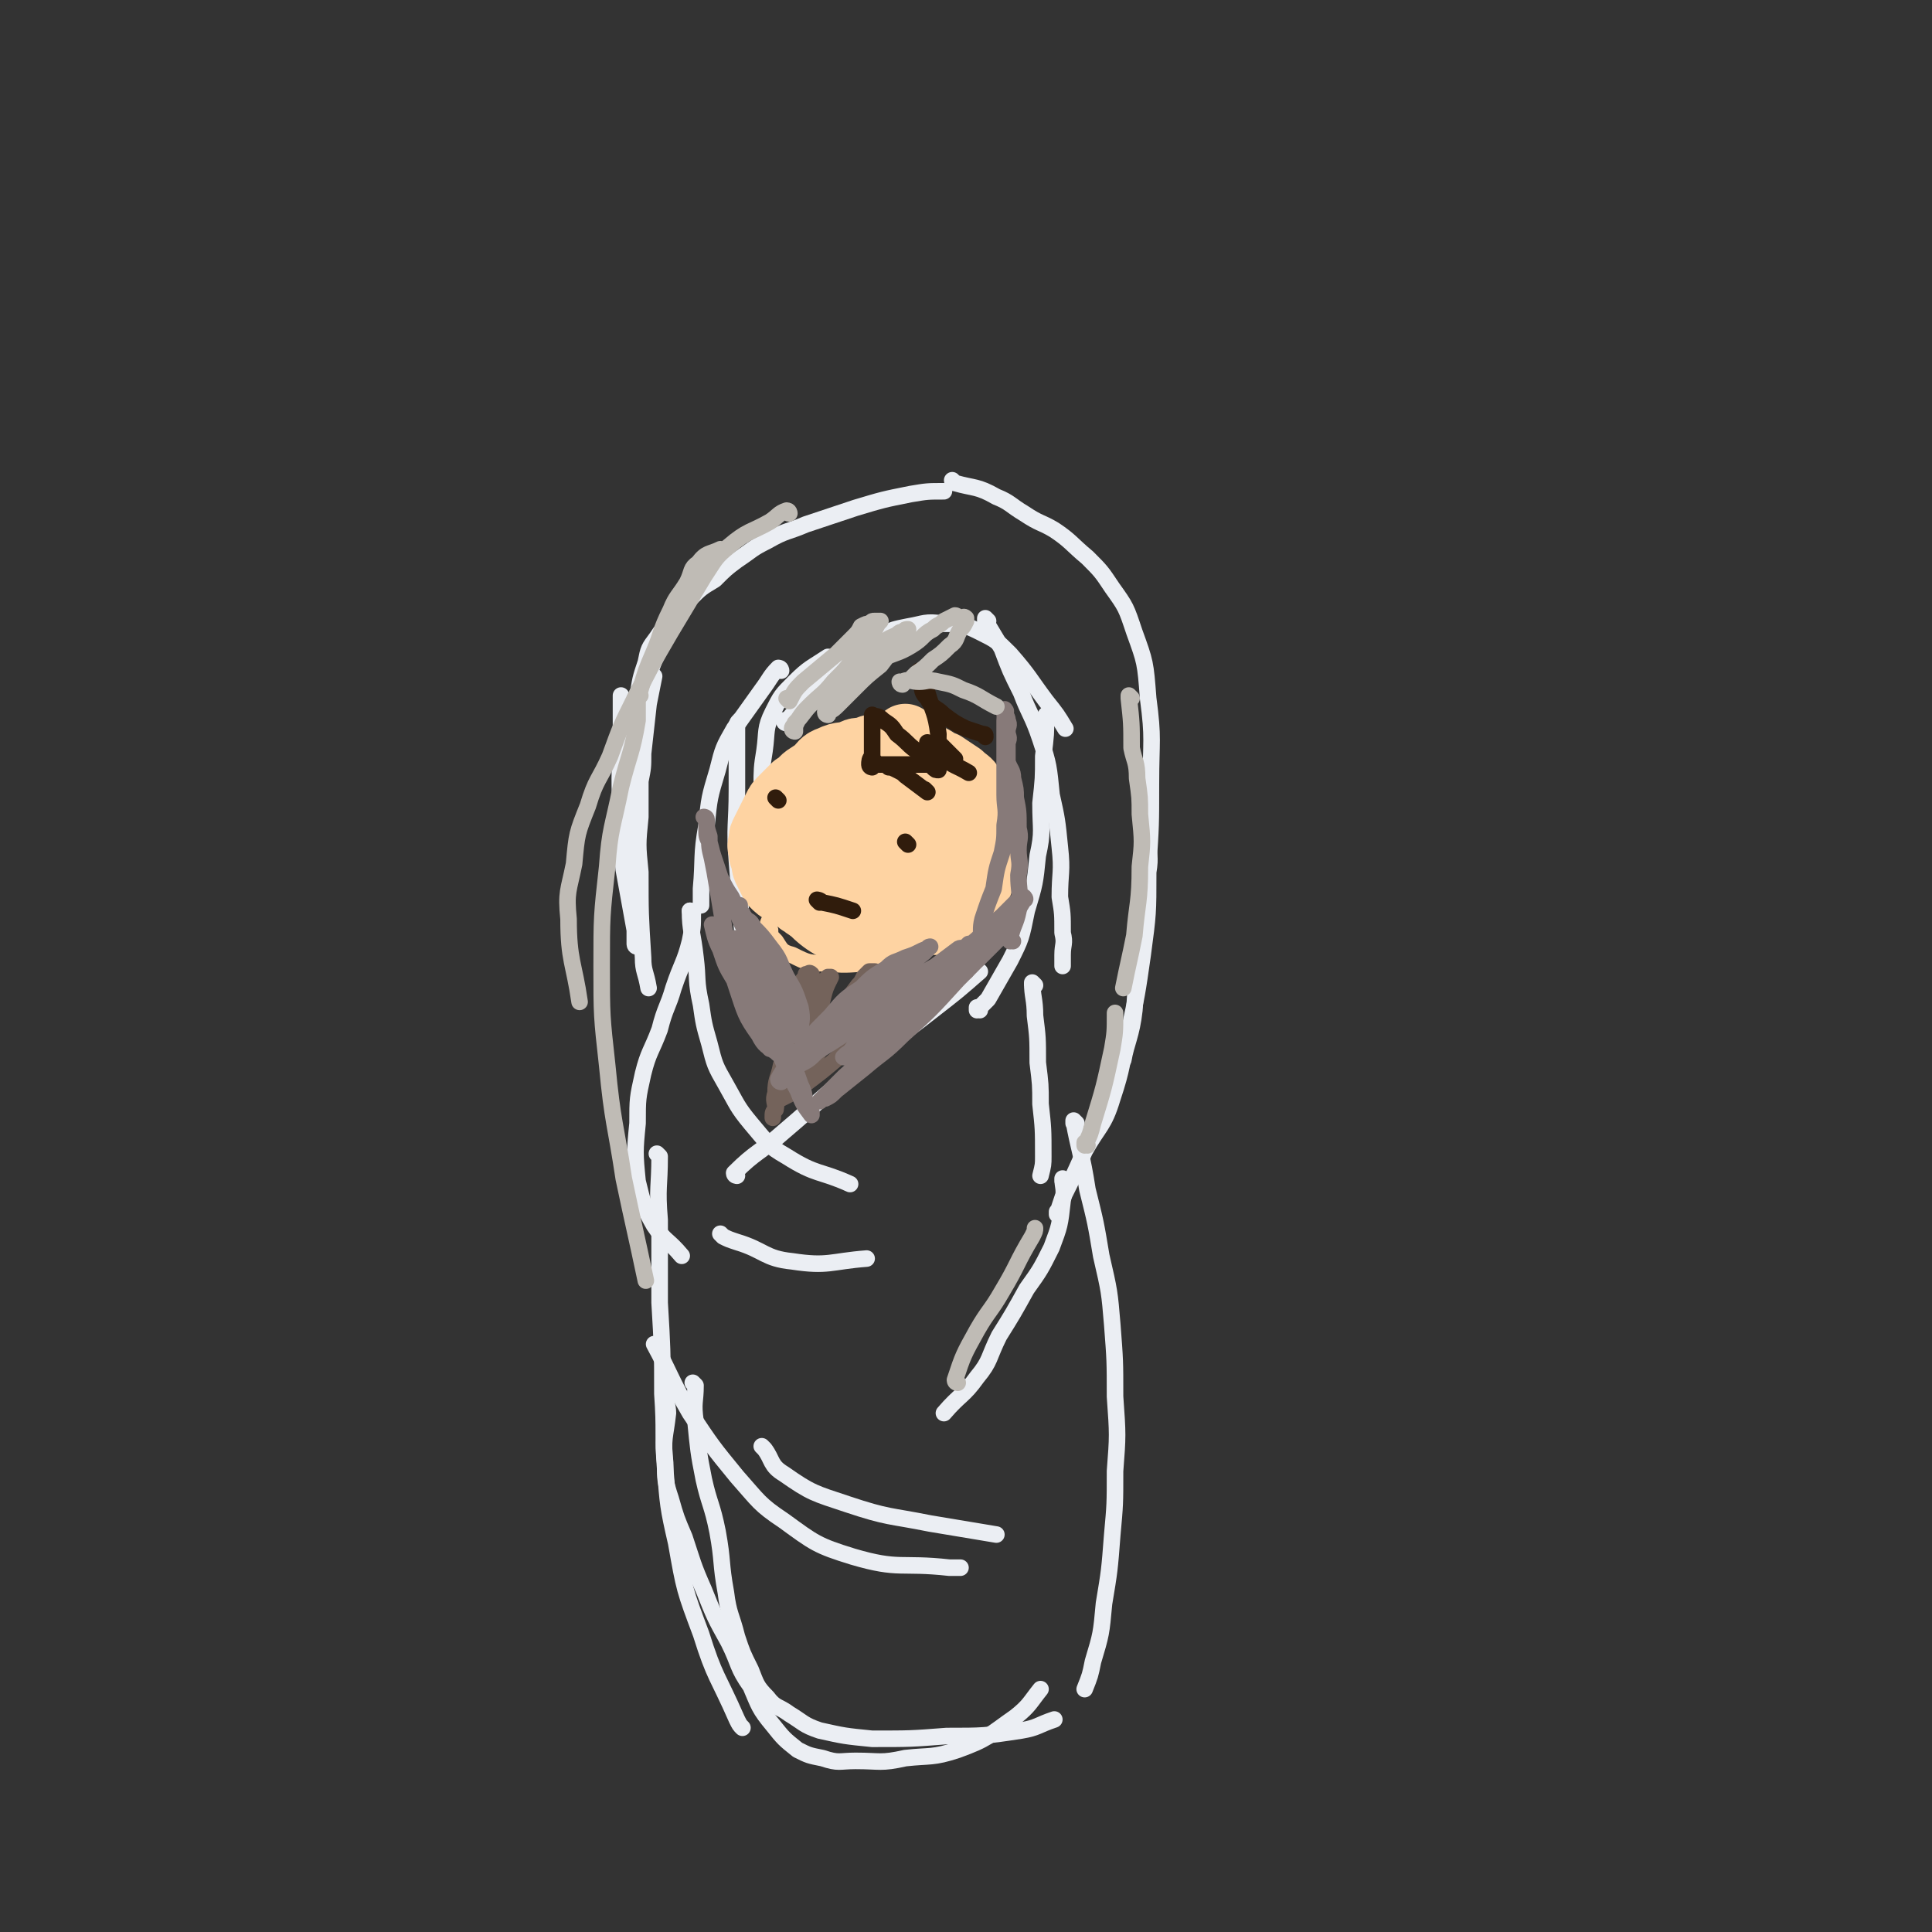 <svg viewBox='0 0 700 700' version='1.1' xmlns='http://www.w3.org/2000/svg' xmlns:xlink='http://www.w3.org/1999/xlink'><rect x="0" y="0" width="700" height="700" fill="#333333" stroke="none"/><g fill='none' stroke='#EBEEF3' stroke-width='6' stroke-linecap='round' stroke-linejoin='round'><path d='M251,331c0,0 -1,-1 -1,-1 0,0 0,0 1,1 0,0 0,0 0,0 0,0 -1,-1 -1,-1 0,7 1,8 2,17 1,8 0,8 2,17 1,7 1,7 3,14 2,8 2,8 6,15 4,7 4,8 9,14 6,7 6,8 13,12 11,7 12,5 23,10 0,0 0,0 0,0 '/><path d='M251,331c0,0 -1,-1 -1,-1 0,0 1,0 1,1 0,5 0,5 -1,10 -2,8 -3,8 -6,17 -2,7 -3,7 -5,15 -3,8 -4,8 -6,16 -2,9 -2,9 -2,18 -1,10 -1,11 0,21 2,8 2,9 6,16 4,6 5,5 10,11 0,0 0,0 0,0 '/><path d='M262,448c0,0 -1,-1 -1,-1 0,0 0,0 1,1 0,0 0,0 0,0 0,0 -1,-1 -1,-1 0,0 0,0 1,1 2,1 2,1 5,2 10,3 10,6 20,7 13,2 14,0 27,-1 0,0 0,0 0,0 '/><path d='M267,426c0,0 -1,-1 -1,-1 0,0 0,0 1,1 0,0 0,0 0,0 0,0 -1,0 -1,-1 8,-8 9,-7 18,-15 13,-11 13,-12 26,-22 14,-12 14,-11 28,-22 9,-7 9,-7 17,-14 0,0 0,0 0,0 '/><path d='M375,357c0,0 -1,-1 -1,-1 0,0 0,0 0,1 0,0 0,0 0,0 1,0 0,-1 0,-1 0,5 1,6 1,12 1,8 1,8 1,17 1,8 1,8 1,15 1,9 1,9 1,19 0,3 0,3 -1,7 0,0 0,0 0,0 '/><path d='M386,428c0,0 -1,-1 -1,-1 0,0 0,0 0,1 0,0 0,0 0,0 1,0 0,-1 0,-1 0,3 1,4 0,8 -1,9 -1,9 -4,17 -4,8 -4,8 -9,15 -5,9 -5,9 -10,17 -4,8 -3,9 -8,15 -5,7 -6,6 -12,13 0,0 0,0 0,0 '/><path d='M239,419c0,0 -1,-1 -1,-1 0,0 0,0 1,1 0,0 0,0 0,0 0,0 -1,-1 -1,-1 0,0 0,0 1,1 0,0 0,0 0,0 0,11 -1,11 0,23 0,15 0,15 0,30 1,17 1,17 1,33 1,14 0,14 1,27 1,13 1,14 4,27 3,17 3,17 9,33 5,16 6,15 13,31 1,2 1,2 2,3 '/><path d='M252,502c0,0 -1,-1 -1,-1 0,0 0,0 1,1 0,0 0,0 0,0 0,0 -1,-1 -1,-1 0,0 0,0 1,1 0,0 0,0 0,0 0,6 -1,6 0,13 1,10 1,11 3,21 2,9 3,9 5,19 2,11 1,11 3,22 1,8 2,8 4,16 2,6 2,6 5,12 2,5 2,6 6,10 3,4 4,3 8,6 5,3 5,4 11,6 9,2 9,2 19,3 14,0 14,0 27,-1 13,0 14,0 27,-2 6,-1 6,-2 12,-4 '/><path d='M390,407c0,0 -1,-1 -1,-1 0,0 0,0 0,1 0,0 0,0 0,0 1,0 0,-1 0,-1 2,11 3,12 5,25 3,12 3,12 5,24 3,13 3,13 4,25 1,13 1,13 1,26 1,14 1,14 0,27 0,12 0,12 -1,23 -1,13 -1,13 -3,25 -1,11 -1,11 -4,21 -1,5 -1,5 -3,10 '/><path d='M242,506c0,0 -1,-1 -1,-1 0,0 0,0 1,1 0,0 0,0 0,0 0,0 -1,-1 -1,-1 0,3 1,4 1,7 -1,9 -2,9 -1,18 0,6 0,7 2,13 2,7 2,7 5,14 3,9 3,10 7,19 4,10 4,10 9,19 4,8 3,9 8,16 3,7 3,8 8,14 4,5 4,5 9,9 4,2 4,2 9,3 6,2 6,1 12,1 9,0 9,1 18,-1 9,-1 10,0 19,-3 11,-4 11,-5 21,-12 5,-4 5,-5 9,-10 '/><path d='M277,525c0,0 -1,-1 -1,-1 0,0 0,0 1,1 0,0 0,0 0,0 0,0 -1,-1 -1,-1 0,0 0,0 1,1 3,4 2,6 7,9 10,7 11,7 23,11 15,5 15,4 30,7 12,2 12,2 24,4 0,0 0,0 0,0 '/><path d='M238,488c0,0 -1,-1 -1,-1 0,0 0,0 1,1 0,0 0,0 0,0 0,0 -1,-1 -1,-1 6,11 6,13 13,25 8,12 8,12 17,23 8,9 8,10 17,16 11,8 12,9 25,13 17,5 17,2 35,4 2,0 2,0 4,0 '/><path d='M231,343c0,0 -1,-1 -1,-1 0,0 0,0 1,1 0,0 0,0 0,0 0,0 -1,0 -1,-1 0,-2 0,-2 0,-5 -2,-11 -2,-11 -4,-22 -1,-10 -1,-10 -1,-21 -1,-15 0,-15 0,-30 0,-6 0,-6 0,-12 '/><path d='M229,323c0,0 -1,-1 -1,-1 0,0 0,0 1,1 0,0 0,0 0,0 0,-5 0,-5 0,-10 0,-8 -1,-8 0,-15 0,-11 0,-11 1,-21 1,-10 1,-10 2,-20 2,-7 1,-8 4,-15 3,-8 4,-8 8,-16 3,-8 3,-8 8,-15 2,-5 3,-5 6,-9 0,0 0,0 0,0 '/><path d='M230,259c0,0 -1,-1 -1,-1 0,0 0,0 1,1 0,0 0,0 0,0 0,0 -1,-1 -1,-1 0,0 0,0 1,1 0,0 0,0 0,0 0,-3 0,-3 1,-6 1,-7 1,-7 3,-13 1,-5 1,-5 4,-9 2,-3 2,-3 5,-6 3,-4 3,-5 7,-8 4,-4 4,-4 9,-7 4,-4 4,-4 8,-7 6,-4 5,-4 11,-7 7,-4 7,-3 14,-6 9,-3 9,-3 18,-6 10,-3 10,-3 20,-5 6,-1 6,-1 12,-1 '/><path d='M346,175c0,0 -1,-1 -1,-1 0,0 0,1 1,1 0,0 0,0 0,0 0,0 -1,-1 -1,-1 0,0 0,1 1,1 0,0 0,0 0,0 7,2 8,1 15,5 5,2 5,3 10,6 6,4 6,3 11,6 6,4 6,5 12,10 5,5 5,5 9,11 5,7 5,7 8,16 4,11 4,11 5,24 2,15 1,15 1,31 0,15 0,15 -1,30 -1,12 -2,12 -3,23 -1,14 -1,14 -2,29 -1,9 -3,12 -4,18 '/><path d='M384,440c0,0 -1,-1 -1,-1 0,0 0,0 0,1 0,0 0,0 0,0 1,0 0,-1 0,-1 0,0 0,1 0,1 1,-3 1,-3 2,-6 4,-8 4,-8 8,-17 5,-9 7,-9 10,-19 4,-12 3,-12 6,-24 3,-14 3,-14 5,-28 2,-15 2,-15 2,-30 1,-6 0,-6 0,-12 '/><path d='M237,245c0,0 -1,-1 -1,-1 0,0 0,0 1,1 0,0 0,0 0,0 -1,5 -1,5 -2,10 -1,9 -1,9 -2,18 0,5 0,5 -1,10 0,7 0,7 0,13 -1,10 -1,10 0,20 0,15 0,15 1,31 0,5 1,5 2,11 '/><path d='M274,366c0,0 -1,-1 -1,-1 0,0 0,0 1,1 0,0 0,0 0,0 0,0 -1,0 -1,-1 -2,-13 -2,-14 -4,-27 -1,-13 -1,-13 -2,-26 -1,-13 0,-13 0,-26 0,-11 0,-11 0,-22 0,-2 0,-2 1,-3 '/><path d='M276,320c0,0 -1,-1 -1,-1 0,0 0,0 1,1 0,0 0,0 0,0 0,0 -1,-1 -1,-1 0,0 1,1 1,1 0,-2 0,-3 0,-5 0,-9 0,-9 0,-17 0,-6 -1,-7 0,-13 0,-6 0,-7 1,-13 1,-7 0,-8 3,-14 3,-6 3,-6 8,-11 5,-5 6,-5 12,-9 0,0 0,0 0,0 '/><path d='M285,262c0,0 -1,-1 -1,-1 0,0 0,0 1,1 0,0 0,0 0,0 0,0 -1,-1 -1,-1 0,0 0,1 1,1 1,-2 1,-2 3,-4 4,-6 4,-6 9,-12 5,-5 5,-5 11,-9 5,-4 5,-4 11,-7 5,-2 5,-2 10,-3 6,-1 6,-2 13,-1 6,0 7,0 13,3 6,3 6,3 11,8 7,8 7,9 13,17 4,5 4,5 7,10 0,0 0,0 0,0 '/><path d='M358,225c0,0 -1,-1 -1,-1 0,0 0,1 0,1 0,0 0,0 0,0 1,0 0,-1 0,-1 0,0 0,0 0,1 3,5 3,5 6,10 3,8 3,8 7,16 3,8 4,8 7,17 3,9 3,10 4,20 2,9 2,9 3,19 1,9 0,9 0,18 1,6 1,6 1,13 1,4 0,4 0,8 0,2 0,2 0,4 '/><path d='M355,366c0,0 -1,-1 -1,-1 0,0 0,0 0,1 0,0 0,0 0,0 1,0 0,-1 0,-1 0,0 0,0 0,1 0,0 0,0 0,0 2,-2 2,-2 4,-4 4,-7 4,-7 8,-14 4,-8 4,-8 6,-18 3,-10 3,-10 4,-20 2,-9 1,-9 1,-19 1,-9 1,-9 1,-17 1,-8 1,-8 1,-15 0,0 0,0 0,0 '/><path d='M283,243c0,0 -1,-1 -1,-1 0,0 0,0 1,1 0,0 0,0 0,0 0,0 0,-1 -1,-1 -3,3 -3,4 -6,8 -5,7 -5,7 -10,14 -4,7 -4,7 -6,15 -3,10 -3,10 -4,20 -2,11 -1,12 -2,23 0,3 0,3 0,6 '/></g>
<g fill='none' stroke='#FED3A2' stroke-width='6' stroke-linecap='round' stroke-linejoin='round'><path d='M299,284c0,0 -1,-1 -1,-1 0,0 0,0 1,1 0,0 0,0 0,0 0,0 -1,-1 -1,-1 0,0 0,0 1,1 0,0 0,0 0,0 -3,3 -4,3 -6,7 -4,6 -4,6 -7,13 -2,6 -1,6 -2,12 -2,5 -2,5 -4,10 -1,3 -1,3 -1,7 -1,2 -1,2 0,4 0,2 0,2 2,4 2,3 2,4 6,5 6,3 6,3 13,3 8,1 8,0 17,0 0,0 0,0 0,0 '/><path d='M316,265c0,0 -1,-1 -1,-1 0,0 0,0 1,1 0,0 0,0 0,0 0,0 -1,-1 -1,-1 0,0 0,0 1,1 0,0 0,0 0,0 -4,2 -5,2 -9,5 -4,3 -4,2 -8,5 -3,2 -3,2 -5,5 -3,2 -3,2 -5,5 -3,2 -3,2 -6,5 -2,3 -2,3 -4,6 -2,3 -1,3 -2,5 -1,2 -2,2 -2,3 -1,2 0,2 0,4 0,2 0,2 0,3 0,2 -1,2 0,3 0,2 0,2 0,3 2,3 2,3 4,5 3,3 3,3 6,5 4,3 4,3 8,5 4,2 4,2 9,3 3,2 3,2 7,3 4,1 4,1 9,1 4,0 4,-1 7,-1 3,0 3,0 5,-1 4,-1 4,-1 7,-2 2,-1 2,-1 5,-3 2,-1 2,-1 5,-2 3,-2 3,-2 6,-3 2,-2 2,-2 4,-4 1,-1 1,-1 2,-2 2,-2 2,-2 3,-3 1,-2 1,-2 1,-3 0,-2 0,-2 0,-4 1,-2 1,-2 0,-4 0,-2 1,-2 0,-4 -1,-2 -1,-2 -2,-4 -2,-3 -1,-4 -4,-7 -3,-3 -3,-3 -6,-6 -3,-2 -3,-3 -6,-5 -4,-2 -4,-3 -8,-4 -4,-1 -4,-2 -9,-2 -4,0 -4,1 -8,2 -5,1 -5,1 -9,3 -4,3 -4,3 -8,7 -4,4 -3,4 -7,8 0,0 0,0 0,0 '/></g>
<g fill='none' stroke='#FED3A2' stroke-width='80' stroke-linecap='round' stroke-linejoin='round'><path d='M315,311c0,0 -1,-1 -1,-1 0,0 0,0 1,1 0,0 0,0 0,0 0,0 -1,-1 -1,-1 0,0 0,0 1,1 0,0 0,0 0,0 0,0 -1,-1 -1,-1 '/><path d='M316,311c0,0 -1,-1 -1,-1 0,0 0,0 1,1 0,0 0,0 0,0 0,0 -1,-1 -1,-1 '/></g>
<g fill='none' stroke='#FED3A2' stroke-width='40' stroke-linecap='round' stroke-linejoin='round'><path d='M331,284c0,0 -1,-1 -1,-1 0,0 0,0 1,1 0,0 0,0 0,0 0,0 -1,-1 -1,-1 0,0 0,0 1,1 0,0 0,0 0,0 0,0 -1,-1 -1,-1 0,0 0,0 1,1 0,0 0,0 0,0 0,0 -1,-1 -1,-1 0,0 0,0 1,1 0,0 0,0 0,0 -2,0 -2,-1 -3,0 -3,0 -3,1 -6,2 -2,1 -2,0 -5,2 -1,1 -1,1 -3,3 -1,1 -1,1 -2,2 -2,1 -3,1 -5,2 -1,1 -1,1 -3,2 -1,1 -1,1 -2,2 -2,1 -2,1 -2,2 -1,1 -1,1 -1,2 -1,1 -1,1 -2,3 -1,1 -1,1 -1,2 -1,1 0,1 0,2 0,1 0,1 0,2 0,1 -1,1 0,2 0,0 0,0 0,1 2,1 1,1 2,3 2,1 2,1 4,2 2,1 2,1 4,2 3,0 3,0 5,1 2,0 2,0 4,1 2,0 2,0 4,0 2,0 2,0 4,0 2,0 2,0 3,0 2,0 2,0 4,0 3,-1 3,-1 5,-2 2,-1 2,0 4,-1 2,-1 2,-1 3,-2 1,-1 1,-1 2,-1 0,-1 0,0 1,-1 1,0 1,0 1,-1 1,-1 1,-1 1,-2 0,-1 0,-1 1,-2 0,-2 0,-2 0,-4 -1,-2 -1,-2 -1,-3 -1,-3 0,-3 -1,-5 -1,-2 -1,-2 -3,-5 -1,-1 -1,-1 -3,-3 -1,-2 -1,-2 -4,-3 -1,-2 -2,-1 -3,-2 0,0 0,0 0,0 '/></g>
<g fill='none' stroke='#FED3A2' stroke-width='24' stroke-linecap='round' stroke-linejoin='round'><path d='M329,268c0,0 -1,-1 -1,-1 0,0 0,0 1,1 0,0 0,0 0,0 0,0 -1,-1 -1,-1 0,0 0,0 1,1 0,0 0,0 0,0 0,0 -1,-1 -1,-1 0,0 1,1 1,1 -4,1 -4,1 -8,2 -4,1 -4,0 -8,2 -3,0 -3,0 -6,2 -3,1 -3,1 -5,2 -2,1 -2,2 -3,3 -2,1 -2,0 -4,2 -2,0 -2,0 -3,1 -2,2 -2,2 -4,3 -2,2 -2,2 -4,4 -2,2 -2,2 -3,4 -1,2 -1,2 -2,4 -1,2 -1,2 -2,4 -1,2 -1,2 -1,3 0,2 -1,2 0,4 0,2 0,2 1,4 0,2 0,2 1,4 1,2 1,2 2,4 2,2 2,2 4,3 2,1 2,1 3,2 2,1 2,1 3,2 2,1 2,2 4,2 3,1 3,1 5,1 3,1 3,1 7,2 3,1 3,1 6,1 4,1 4,1 7,1 2,0 2,0 5,0 2,0 2,0 5,0 2,0 2,0 4,0 3,0 4,0 7,0 2,-1 1,-2 3,-3 2,-1 2,0 4,-2 3,-2 3,-1 6,-4 1,-2 1,-3 2,-5 1,-3 1,-3 1,-5 1,-2 1,-2 1,-4 1,-3 1,-3 1,-5 1,-2 0,-2 0,-4 0,-2 1,-2 0,-4 0,-2 -1,-1 -2,-3 -1,-2 -1,-2 -2,-5 -1,-2 0,-3 -2,-5 -1,-2 -2,-2 -4,-4 -3,-2 -3,-2 -6,-4 -3,-1 -3,-2 -6,-3 -3,-1 -4,0 -7,0 -5,-1 -5,-2 -10,-2 -4,-1 -4,0 -9,1 -4,1 -5,0 -9,2 -3,1 -3,2 -5,4 -4,3 -4,2 -7,6 -2,3 -2,3 -4,7 -2,4 -2,4 -3,8 -2,4 -1,4 -2,9 0,0 0,0 0,0 '/></g>
<g fill='none' stroke='#301C0C' stroke-width='6' stroke-linecap='round' stroke-linejoin='round'><path d='M336,287c0,0 -1,-1 -1,-1 0,0 0,0 1,1 0,0 0,0 0,0 0,0 -1,-1 -1,-1 0,0 0,0 1,1 0,0 0,0 0,0 -4,-3 -4,-3 -8,-6 -1,-1 -1,-1 -3,-2 -2,-1 -2,-1 -3,-1 -1,-1 -1,-1 -2,-1 -1,0 -1,0 -1,0 0,0 0,0 0,0 -1,0 -1,0 -1,0 0,0 0,0 0,0 0,0 -1,-1 -1,-1 0,0 1,1 2,1 2,0 2,0 3,0 3,0 3,0 7,0 3,0 3,0 7,0 2,0 2,0 4,-1 1,0 1,0 2,0 1,-1 1,-1 2,-1 1,0 1,0 2,0 0,0 0,0 0,0 -1,-1 -1,-1 -2,-2 -1,-1 -1,-1 -2,-2 -1,-1 -1,-1 -2,-2 -1,0 -1,1 -3,1 0,0 0,0 -1,0 0,0 0,0 0,0 0,0 0,-1 0,-1 0,0 0,0 0,1 3,2 2,2 5,4 5,4 5,3 10,6 0,0 0,0 0,0 '/><path d='M316,278c0,0 -1,-1 -1,-1 0,0 0,0 1,1 0,0 0,0 0,0 0,0 -1,-1 -1,-1 0,0 0,0 1,1 0,0 0,0 0,0 0,0 -1,0 -1,-1 0,-1 0,-2 1,-3 0,-5 0,-5 0,-9 0,-2 0,-2 0,-4 0,-1 0,-1 0,-2 0,0 0,0 0,0 0,0 0,0 0,0 2,1 2,0 4,2 3,2 3,2 5,5 4,3 3,3 7,6 2,2 2,1 4,4 1,1 1,1 2,2 1,1 1,1 2,1 0,0 0,0 0,0 0,-1 0,-1 0,-2 -1,-5 0,-5 0,-11 -1,-8 -2,-8 -4,-15 -1,-3 0,-4 -2,-7 0,0 0,0 0,0 0,0 0,0 0,0 0,0 -1,-1 -1,-1 0,1 0,2 1,4 0,3 0,4 2,6 2,4 3,3 6,6 4,3 4,3 8,5 3,1 3,1 6,2 1,0 1,0 1,1 '/><path d='M329,306c0,0 -1,-1 -1,-1 0,0 0,0 1,1 0,0 0,0 0,0 0,0 -1,-1 -1,-1 0,0 0,0 1,1 '/><path d='M282,290c0,0 -1,-1 -1,-1 0,0 0,0 1,1 0,0 0,0 0,0 0,0 -1,-1 -1,-1 0,0 0,0 1,1 '/><path d='M297,327c0,0 -1,-1 -1,-1 0,0 0,0 1,1 0,0 0,0 0,0 0,0 -1,-1 -1,-1 0,0 0,0 1,1 0,0 0,0 0,0 0,0 -1,-1 -1,-1 0,0 1,0 2,1 5,1 5,1 11,3 0,0 0,0 0,0 '/></g>
<g fill='none' stroke='#74635B' stroke-width='6' stroke-linecap='round' stroke-linejoin='round'><path d='M288,360c0,0 -1,-1 -1,-1 0,0 0,0 1,1 0,0 0,0 0,0 0,0 -1,-1 -1,-1 0,0 0,0 1,1 0,0 0,0 0,0 -1,5 0,6 -1,11 -2,8 -2,8 -4,15 -1,5 -2,5 -2,10 -1,3 0,3 0,6 -1,1 -1,1 -1,3 0,0 0,0 0,0 0,-2 0,-2 1,-3 1,-7 0,-7 2,-14 1,-8 1,-8 4,-16 1,-6 1,-6 3,-12 0,-3 0,-3 1,-5 1,-1 1,-1 1,-2 1,0 1,0 1,0 0,0 0,-1 1,0 0,2 0,2 0,5 1,5 1,5 1,10 0,4 0,4 0,8 -1,2 -1,2 -1,3 0,1 0,1 0,1 0,0 0,0 0,0 0,0 -1,0 -1,-1 1,-5 1,-5 2,-10 1,-4 1,-4 2,-8 1,-3 1,-3 2,-6 1,-1 1,-1 1,-1 0,0 0,0 1,0 0,0 0,0 0,0 -2,4 -2,4 -3,8 -1,5 -1,5 -3,11 -1,4 -1,4 -2,7 -1,2 -1,2 -2,4 0,1 0,1 0,2 0,0 0,0 0,0 0,-1 0,-1 1,-3 3,-4 3,-4 5,-8 4,-5 4,-5 8,-10 3,-4 3,-4 6,-8 1,-1 1,-1 2,-3 1,-1 1,-1 2,-2 1,0 1,0 2,0 0,0 0,0 0,0 -3,4 -2,4 -5,8 -4,7 -5,7 -10,13 -4,6 -4,6 -8,12 -3,4 -3,4 -6,8 -2,2 -1,2 -3,3 -1,1 -1,1 -2,2 0,0 0,0 0,0 4,-2 4,-2 7,-4 8,-6 8,-6 15,-12 9,-7 8,-8 16,-15 10,-8 10,-8 20,-15 0,0 0,0 0,0 '/></g>
<g fill='none' stroke='#877A79' stroke-width='6' stroke-linecap='round' stroke-linejoin='round'><path d='M283,392c0,0 -1,-1 -1,-1 0,0 0,0 1,1 0,0 0,0 0,0 0,0 -1,0 -1,-1 2,-4 3,-4 6,-8 6,-8 6,-8 13,-15 5,-6 5,-6 11,-10 4,-4 4,-4 9,-7 3,-3 3,-2 7,-4 3,-1 3,-1 5,-2 2,-1 2,-1 3,-1 0,-1 1,-1 1,-1 -1,0 -1,1 -2,2 -5,4 -5,3 -9,7 -6,6 -6,6 -12,11 -6,5 -6,6 -12,11 -4,4 -4,4 -9,8 -2,2 -2,2 -3,3 -1,1 -1,1 -1,1 0,0 0,0 0,0 4,-2 4,-2 7,-5 8,-5 8,-5 15,-10 8,-6 7,-6 15,-12 6,-5 6,-5 13,-9 4,-3 4,-3 8,-6 1,-1 2,0 3,-1 1,-1 1,-1 1,-1 0,0 0,0 0,0 -4,4 -4,4 -9,8 -6,6 -5,7 -11,13 -6,5 -6,5 -13,10 -4,3 -4,3 -8,7 -2,1 -2,1 -4,3 0,0 -1,0 0,0 0,-1 1,-1 2,-2 4,-5 4,-5 8,-9 9,-8 10,-8 19,-16 8,-7 8,-6 17,-14 6,-5 5,-5 11,-10 3,-3 3,-3 6,-6 1,0 1,-1 2,-1 0,0 1,1 0,1 -3,5 -3,5 -7,10 -8,10 -8,10 -17,19 -10,11 -10,11 -20,20 -7,7 -7,6 -14,12 -5,4 -5,4 -10,8 -2,2 -2,2 -4,3 -1,0 -1,0 -2,1 0,0 0,0 0,0 5,-5 5,-5 9,-9 9,-8 9,-8 18,-15 11,-10 11,-9 21,-19 7,-6 7,-6 13,-12 3,-3 3,-3 6,-6 2,-2 1,-2 3,-4 0,0 1,0 0,0 0,0 0,0 -1,1 -5,5 -4,5 -10,10 -7,6 -8,5 -16,12 -6,5 -5,5 -11,10 -5,4 -5,4 -10,8 -2,1 -2,2 -4,3 0,0 0,0 0,0 '/><path d='M367,341c0,0 -1,-1 -1,-1 0,0 0,0 0,1 0,0 0,0 0,0 1,0 0,-1 0,-1 0,0 0,0 0,1 0,0 0,0 0,0 1,0 0,0 0,-1 1,-5 2,-5 3,-10 1,-7 0,-7 0,-13 1,-5 0,-5 0,-9 0,-4 1,-4 0,-8 0,-6 0,-6 -1,-11 0,-3 0,-3 -1,-7 0,-3 -1,-3 -2,-6 0,-3 0,-3 0,-7 1,-2 0,-2 0,-4 0,-2 1,-2 0,-4 0,-1 0,-1 -1,-2 0,-1 0,-1 0,-1 0,0 0,0 0,0 1,0 0,-1 0,-1 0,0 0,0 0,1 1,1 0,1 0,3 0,3 0,3 0,7 0,5 0,5 0,10 0,5 0,5 0,10 0,5 1,5 0,11 0,5 0,5 -1,10 -2,6 -2,6 -3,13 -2,5 -2,5 -4,11 -1,4 0,4 -1,7 -2,4 -2,4 -3,7 -1,2 -1,3 -2,5 '/><path d='M273,348c0,0 -1,-1 -1,-1 0,0 0,0 1,1 0,0 0,0 0,0 0,0 -1,-1 -1,-1 0,0 0,0 1,1 0,0 0,0 0,0 0,0 -1,-1 -1,-1 3,8 4,9 8,18 3,9 3,9 6,17 2,6 2,5 4,11 2,4 1,4 2,7 1,2 1,2 2,3 0,1 0,1 0,1 -3,-4 -3,-4 -5,-9 -5,-9 -5,-10 -9,-19 -4,-8 -4,-8 -8,-15 -2,-5 -2,-5 -4,-9 -1,-4 -1,-4 -3,-8 -1,-2 -1,-2 -2,-4 -1,-1 -1,-1 -2,-3 -1,-1 -1,-1 -2,-1 0,0 0,0 0,0 0,0 0,0 0,0 0,0 -1,-1 -1,-1 1,4 1,5 3,9 2,6 2,6 5,11 2,5 3,5 5,11 3,4 3,4 5,9 1,1 1,1 2,3 0,1 0,1 1,2 0,0 0,0 0,0 -1,-2 0,-2 -1,-3 -1,-6 -2,-6 -3,-12 -2,-6 -2,-6 -4,-12 -1,-5 0,-5 -2,-9 0,-1 -1,-1 -2,-3 0,0 0,0 0,0 0,0 0,0 0,0 0,0 -1,-1 -1,-1 2,4 3,5 6,10 4,6 4,6 8,12 2,5 2,5 6,9 1,2 2,1 3,3 1,1 1,2 1,2 0,0 0,-1 0,-2 0,-4 1,-4 0,-9 -2,-6 -2,-6 -5,-11 -3,-6 -2,-6 -6,-11 -3,-4 -3,-4 -6,-7 -1,-2 -1,-2 -3,-3 0,-1 -1,-1 -1,-2 -1,-1 -1,-2 -1,-3 -1,0 -1,1 -1,1 0,0 0,0 0,0 0,0 -1,-1 -1,-1 0,0 0,1 1,2 1,3 1,3 3,7 2,5 1,5 4,9 2,5 3,5 6,10 2,3 2,3 4,7 1,1 1,1 2,3 0,1 0,1 1,2 0,0 0,0 0,0 0,0 0,0 0,0 0,0 -1,0 -1,-1 -2,-3 -2,-3 -3,-7 -3,-6 -3,-6 -6,-12 -3,-6 -4,-6 -7,-12 -3,-5 -2,-5 -5,-11 -2,-3 -2,-3 -4,-7 -1,-3 -1,-3 -2,-6 -1,-3 -1,-3 -2,-7 -1,-2 -1,-2 -1,-5 0,-1 0,-1 0,-2 0,-1 0,-1 0,-1 0,0 0,0 0,0 0,0 -1,-1 -1,-1 0,0 1,0 1,1 0,3 0,3 1,6 0,4 0,4 1,8 1,5 1,5 2,11 1,6 1,6 2,12 1,6 1,6 2,12 1,6 1,6 3,12 3,9 3,10 8,17 2,4 3,4 6,6 2,2 3,2 6,4 0,0 0,0 0,0 '/></g>
<g fill='none' stroke='#BFBBB5' stroke-width='6' stroke-linecap='round' stroke-linejoin='round'><path d='M347,501c0,0 -1,-1 -1,-1 0,0 0,0 1,1 0,0 0,0 0,0 0,0 -1,0 -1,-1 3,-9 3,-9 8,-18 4,-7 5,-7 9,-14 6,-10 5,-10 11,-20 1,-2 1,-2 1,-3 '/><path d='M394,415c0,0 -1,-1 -1,-1 0,0 0,0 0,1 0,0 0,0 0,0 1,0 0,-1 0,-1 0,0 0,1 0,1 2,-4 2,-4 3,-8 4,-13 4,-13 7,-27 1,-6 1,-6 1,-13 '/><path d='M410,253c0,0 -1,-1 -1,-1 0,0 0,0 0,1 0,0 0,0 0,0 1,9 1,9 1,18 1,5 2,5 2,11 1,7 1,7 1,13 1,10 1,10 0,19 0,13 -1,13 -2,25 -2,10 -2,9 -4,19 0,0 0,0 0,0 '/><path d='M232,252c0,0 -1,-1 -1,-1 0,0 0,0 1,1 0,0 0,0 0,0 0,0 -1,-1 -1,-1 0,0 1,1 1,1 0,-1 -1,-1 0,-2 2,-7 2,-7 5,-14 3,-7 2,-7 6,-15 2,-5 3,-5 6,-10 2,-4 1,-5 4,-7 3,-4 4,-3 8,-5 0,0 0,0 0,0 '/><path d='M286,186c0,0 -1,-1 -1,-1 0,0 0,1 1,1 0,0 0,0 0,0 0,0 0,-1 -1,-1 -3,1 -3,2 -6,4 -7,4 -8,3 -15,9 -5,4 -5,5 -9,11 -6,10 -6,10 -12,20 -7,12 -7,12 -13,24 -5,10 -5,10 -9,21 -4,9 -5,8 -8,18 -4,10 -4,10 -5,21 -2,10 -3,10 -2,20 0,15 2,16 4,30 '/><path d='M231,254c0,0 -1,-1 -1,-1 0,0 1,0 1,1 0,3 0,3 0,7 -2,12 -3,12 -6,24 -3,15 -4,15 -5,29 -2,18 -2,18 -2,36 0,18 0,18 2,36 2,21 3,21 6,41 4,19 4,18 8,37 '/><path d='M286,254c0,0 -1,-1 -1,-1 0,0 0,0 1,1 0,0 0,0 0,0 0,0 -1,-1 -1,-1 0,0 0,0 1,1 0,0 0,0 0,0 0,0 -1,-1 -1,-1 0,0 0,0 1,1 0,0 0,0 0,0 2,-4 2,-4 5,-7 6,-5 6,-5 12,-10 3,-3 3,-3 6,-6 2,-2 2,-2 3,-4 2,-1 2,-1 3,-1 1,-1 1,-1 2,-1 1,0 1,0 2,0 0,0 0,0 0,0 -1,1 -1,1 -2,3 -3,4 -3,4 -7,9 -3,5 -3,5 -8,10 -4,5 -4,4 -9,9 -2,2 -2,2 -4,5 -1,2 -1,2 -1,3 0,1 0,1 0,1 0,0 0,0 0,0 0,0 -1,0 -1,-1 0,-1 1,-1 1,-2 3,-3 3,-4 6,-7 5,-4 5,-4 10,-8 5,-5 5,-5 10,-9 3,-3 3,-3 6,-5 2,-2 3,-2 5,-3 1,-1 1,-1 2,-1 1,-1 1,-1 2,-1 0,0 0,0 0,0 0,0 0,0 0,0 -1,3 -1,3 -3,5 -4,4 -4,4 -7,8 -5,4 -5,4 -9,8 -3,3 -3,3 -6,6 -2,2 -2,2 -4,3 0,0 0,0 0,1 0,0 0,0 0,0 0,0 -1,0 -1,-1 1,-1 2,-1 3,-3 4,-4 3,-4 7,-8 5,-4 5,-4 10,-8 6,-3 6,-2 11,-5 5,-3 4,-4 8,-6 2,-2 2,-1 4,-3 2,-1 2,-1 4,-2 1,0 1,1 2,1 1,0 1,-1 2,0 0,0 0,0 0,1 -1,2 -1,2 -2,3 -2,3 -1,4 -4,6 -3,3 -3,3 -6,5 -3,3 -3,3 -6,5 -1,1 -1,1 -2,2 -1,1 -1,0 -3,1 0,0 0,0 0,1 0,0 0,0 0,0 0,0 -1,-1 -1,-1 0,0 0,1 1,1 0,0 0,-1 1,-1 2,-1 2,0 5,0 3,0 3,-1 7,0 5,1 5,1 9,3 6,2 6,3 12,6 0,0 0,0 0,0 '/></g>
</svg>